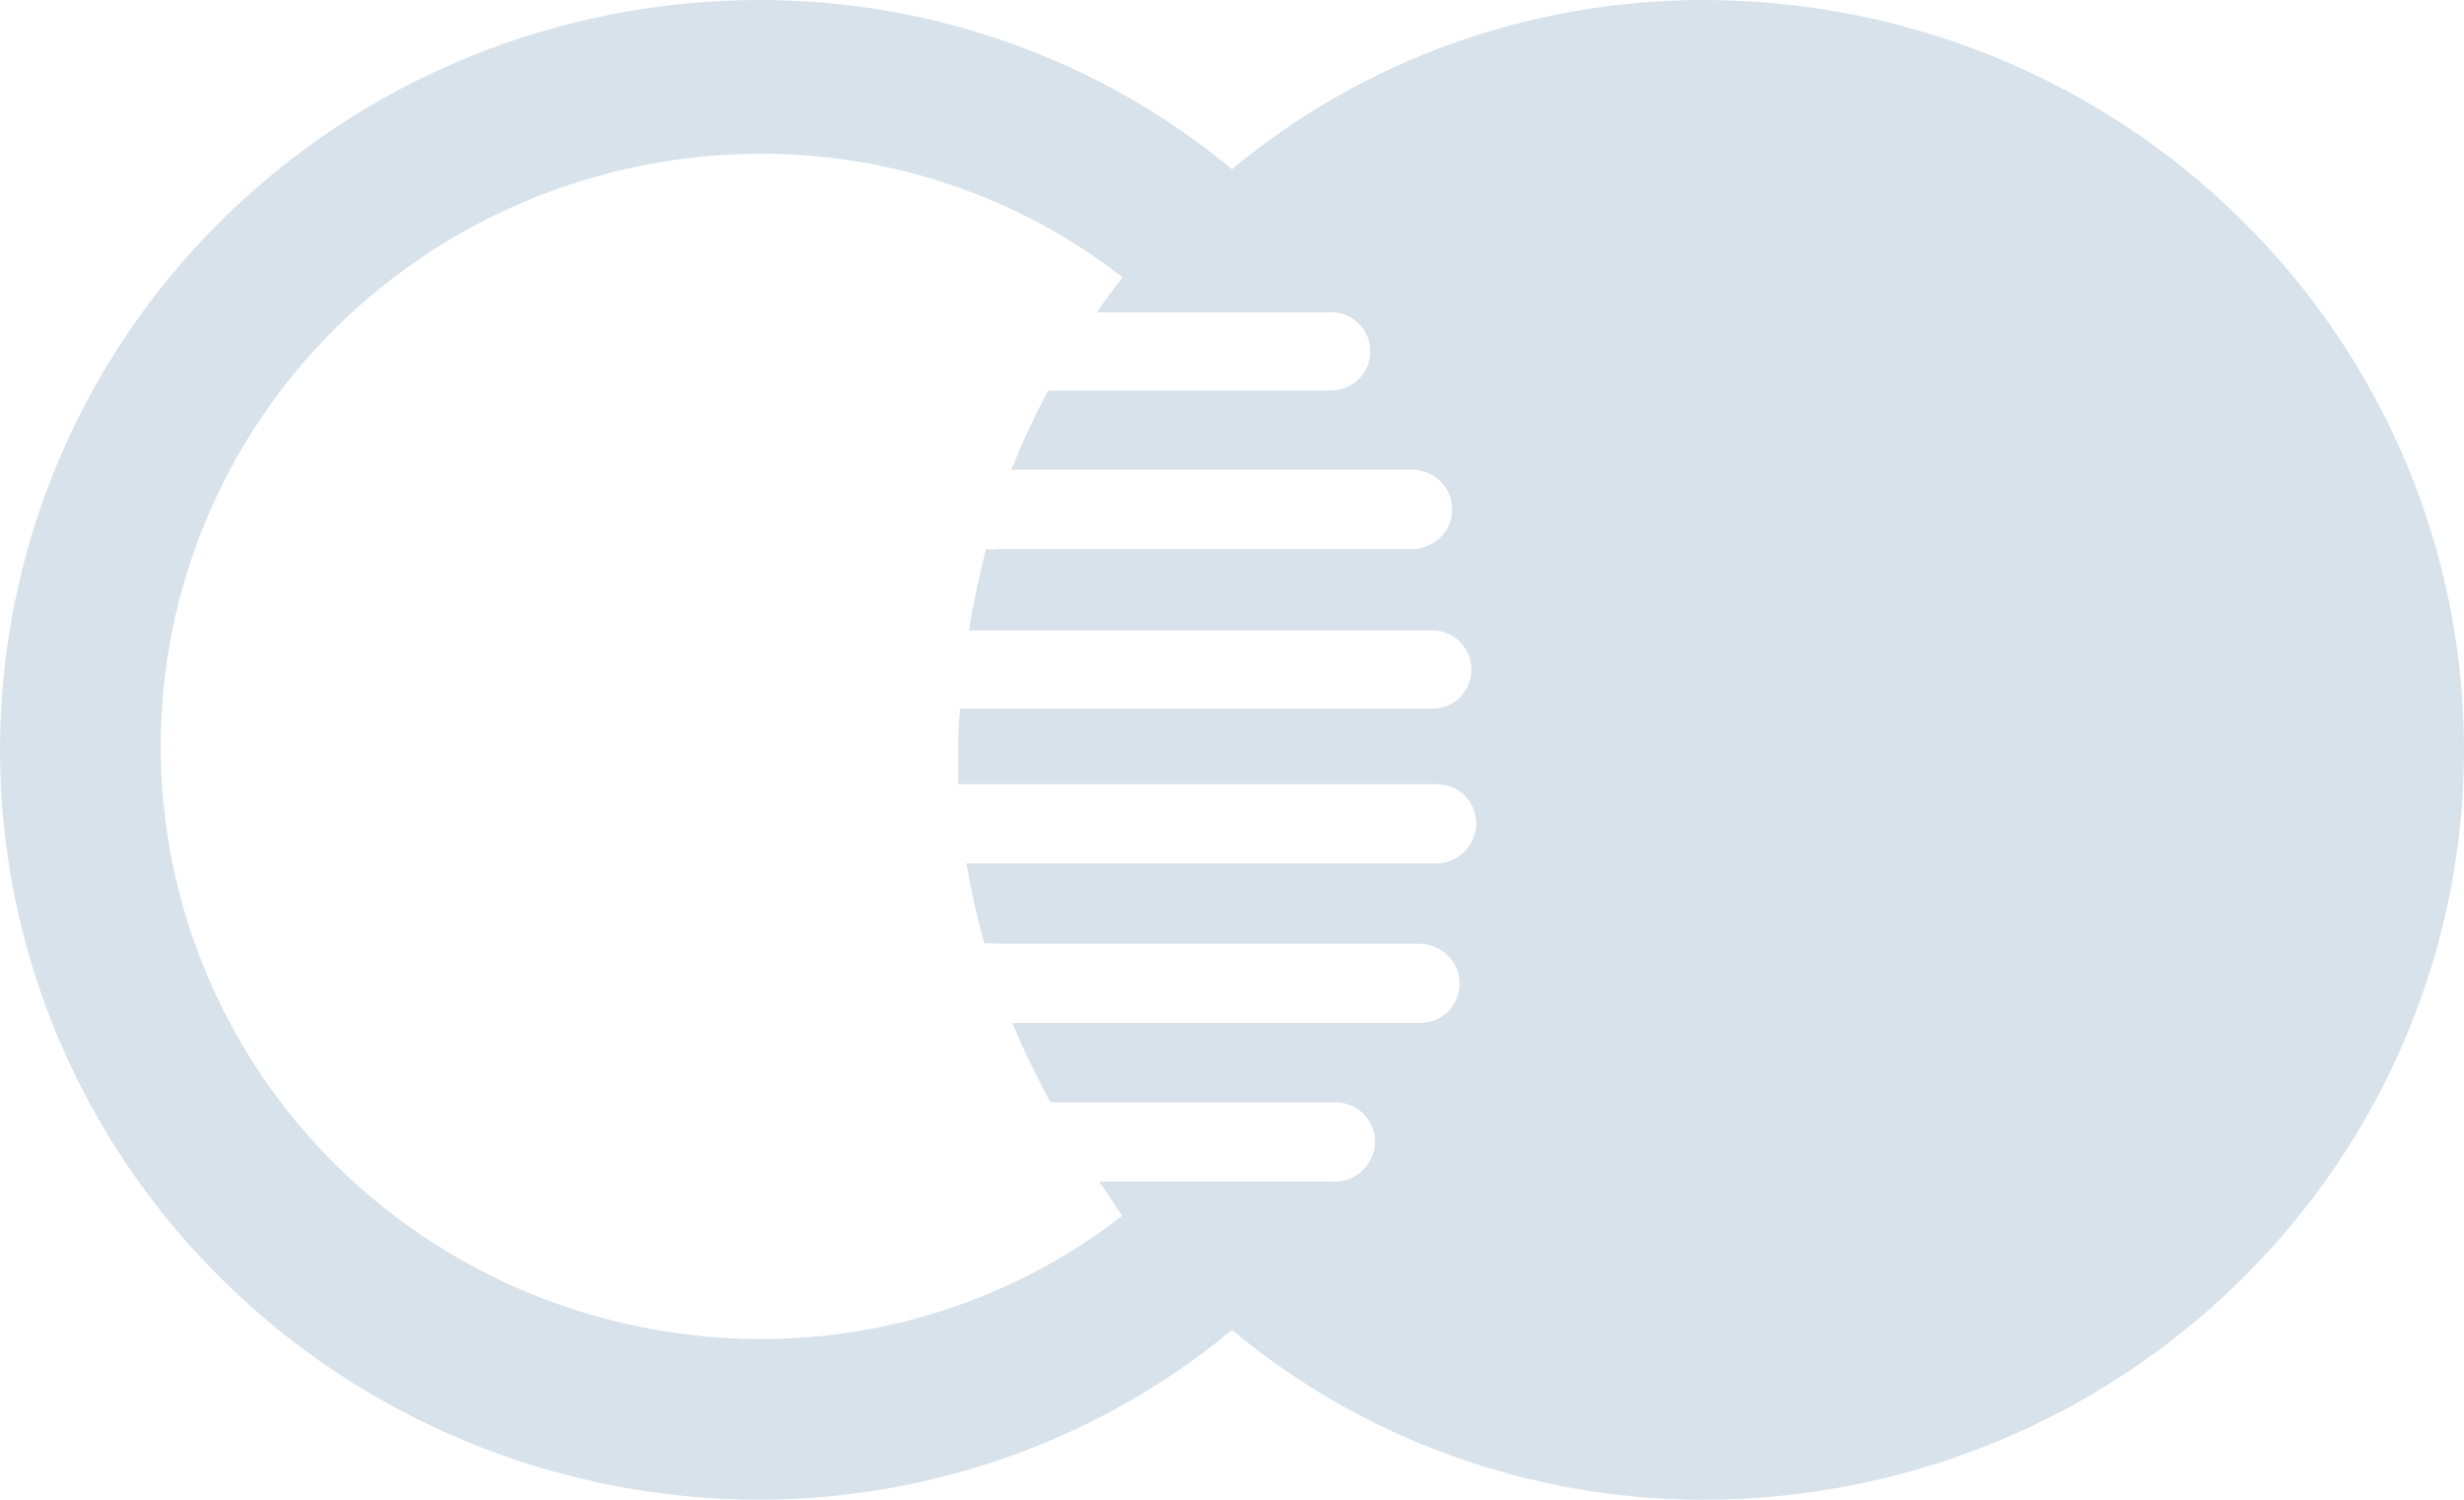<svg width="46" height="28" viewBox="0 0 46 28" fill="none" xmlns="http://www.w3.org/2000/svg" xmlns:xlink="http://www.w3.org/1999/xlink">
	<desc>
			Created with Pixso.
	</desc>
	<defs/>
	<path d="M31.8 28C28.58 28 25.46 26.88 23 24.83C20.53 26.88 17.41 27.99 14.19 28C10.42 28 6.81 26.52 4.15 23.89C1.49 21.27 0 17.71 0 14C0 10.28 1.49 6.72 4.15 4.1C6.81 1.47 10.42 0 14.19 0C17.41 0 20.53 1.11 23 3.16C25.46 1.11 28.58 0 31.8 0C35.57 0 39.18 1.47 41.84 4.1C44.5 6.72 46 10.28 46 14C46 17.71 44.5 21.27 41.84 23.89C39.18 26.52 35.57 28 31.8 28ZM17.92 13.23L26.81 13.23C26.99 13.21 27.16 13.13 27.28 12.99C27.4 12.86 27.47 12.68 27.47 12.5C27.47 12.32 27.4 12.14 27.28 12.01C27.16 11.87 26.99 11.79 26.81 11.77L18.09 11.77C18.17 11.25 18.28 10.75 18.41 10.25C18.48 10.26 18.56 10.26 18.63 10.25L26.45 10.25C26.63 10.22 26.8 10.14 26.92 10C27.05 9.87 27.11 9.69 27.11 9.51C27.11 9.33 27.05 9.15 26.92 9.02C26.8 8.88 26.63 8.8 26.45 8.77L18.88 8.77C19.08 8.27 19.31 7.77 19.57 7.29L24.92 7.29C25.1 7.27 25.27 7.19 25.39 7.05C25.52 6.92 25.58 6.74 25.58 6.56C25.58 6.38 25.52 6.2 25.39 6.07C25.27 5.93 25.1 5.85 24.92 5.83L20.48 5.83C20.63 5.6 20.79 5.39 20.96 5.18C19.04 3.68 16.66 2.87 14.22 2.87C11.24 2.87 8.39 4.03 6.28 6.11C4.18 8.18 3 11 3 13.93C3 16.87 4.18 19.69 6.28 21.76C8.39 23.84 11.24 25 14.22 25C16.66 25 19.03 24.19 20.95 22.7C20.8 22.49 20.67 22.27 20.52 22.06L24.92 22.06C25.12 22.06 25.31 21.98 25.45 21.84C25.59 21.7 25.67 21.51 25.67 21.31C25.67 21.12 25.59 20.93 25.45 20.79C25.31 20.65 25.12 20.58 24.92 20.58L19.61 20.58C19.35 20.1 19.11 19.61 18.9 19.1L26.5 19.1C26.7 19.1 26.89 19.03 27.03 18.89C27.17 18.75 27.25 18.56 27.25 18.37C27.25 18.17 27.17 17.98 27.03 17.84C26.89 17.7 26.7 17.62 26.5 17.62L18.6 17.62C18.53 17.61 18.45 17.61 18.38 17.62C18.24 17.13 18.13 16.62 18.04 16.12L26.81 16.12C27.01 16.12 27.2 16.04 27.34 15.9C27.48 15.76 27.56 15.57 27.56 15.37C27.56 15.18 27.48 14.99 27.34 14.85C27.2 14.71 27.01 14.64 26.81 14.64L17.89 14.64C17.89 14.39 17.89 14.14 17.89 13.89C17.89 13.64 17.9 13.5 17.92 13.25L17.92 13.23Z" fill="#D8E2EB" fill-opacity="1" fill-rule="evenodd"/>
</svg>
